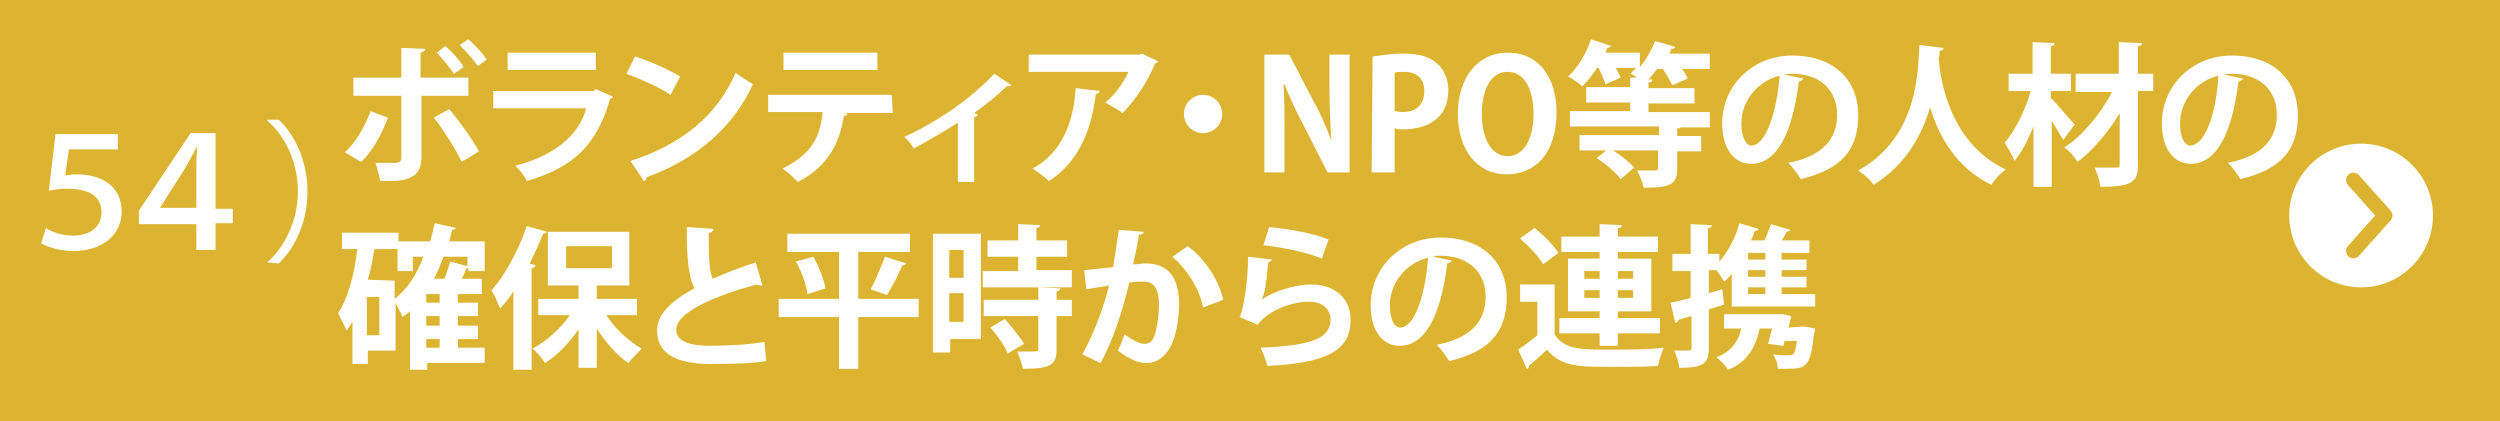 <?xml version="1.0" encoding="utf-8"?>
<!-- Generator: Adobe Illustrator 27.0.1, SVG Export Plug-In . SVG Version: 6.00 Build 0)  -->
<svg version="1.1" id="_レイヤー_2" xmlns="http://www.w3.org/2000/svg" xmlns:xlink="http://www.w3.org/1999/xlink" x="0px"
	 y="0px" viewBox="0 0 261 44" style="enable-background:new 0 0 261 44;" xml:space="preserve">
<style type="text/css">
	.st0{fill:#DCB432;}
	.st1{fill:#FFFFFF;}
	.st2{fill:none;stroke:#DCB432;stroke-width:1.542;stroke-linecap:round;stroke-linejoin:round;}
</style>
<rect y="0" class="st0" width="261" height="44"/>
<g>
	<path class="st1" d="M40.5,12.3c-0.7,1.8-1.6,3.5-2.8,4.6l-1.7-1c1.1-1,2-2.5,2.7-4.3C38.7,11.6,40.5,12.3,40.5,12.3z M44,10v6.5
		c0,1-0.4,1.7-1.1,2c-0.7,0.4-1.6,0.4-3.2,0.4c-0.1-0.5-0.3-1.3-0.5-1.9c0.7,0,1.8,0,2.1,0c0.4,0,0.6-0.2,0.6-0.5V10h-5V8.1h5V5
		l2.5,0.1c0,0.2-0.2,0.3-0.5,0.4v2.6h5V10L44,10L44,10z M46.9,11.4c1.1,1.3,2.4,3.1,3.1,4.4l-1.8,1.1c-0.6-1.3-2-3.5-2.9-4.6
		C45.2,12.3,46.9,11.4,46.9,11.4z M46.5,4.8c0.7,0.6,1.5,1.5,1.9,2.2l-1,0.7C47,7.1,46.1,6,45.6,5.5L46.5,4.8L46.5,4.8z M48.9,4.1
		c0.7,0.6,1.5,1.5,1.9,2.1l-0.9,0.7c-0.4-0.6-1.3-1.6-1.9-2.2L48.9,4.1L48.9,4.1z"/>
	<path class="st1" d="M64,10.1c0,0.1-0.2,0.2-0.3,0.2c-1.4,4.9-3.9,7.2-8.7,8.6c-0.2-0.5-0.8-1.2-1.2-1.6c4-1,6.7-3.2,7.4-6h-9.7
		V9.5H62l0.2-0.2L64,10.1L64,10.1z M62.2,7.3h-9.2V5.5h9.2C62.2,5.5,62.2,7.3,62.2,7.3z"/>
	<path class="st1" d="M66.3,5.9C67.9,6.4,69.9,7.3,71,8L70,9.9c-1.2-0.8-3-1.6-4.6-2.2L66.3,5.9L66.3,5.9z M65.8,16.8
		c5.4-1.7,9.1-4.8,11-9.2C77.3,8,78,8.4,78.6,8.8c-2,4.4-5.8,7.8-11.1,9.7c0,0.2-0.1,0.4-0.3,0.4C67.2,18.8,65.8,16.8,65.8,16.8z"/>
	<path class="st1" d="M93.2,11.8l-5,0l0.3,0.1c0,0.1-0.2,0.2-0.4,0.2c-0.4,2.6-1.5,5.2-4.8,6.9c-0.3-0.3-1.1-1.1-1.6-1.4
		c3.2-1.6,3.9-3.4,4.2-5.9h-5.7V9.9h12.9L93.2,11.8L93.2,11.8z M91.6,7.3h-9.8V5.5h9.8V7.3z"/>
	<path class="st1" d="M105.6,8.9c-0.1,0.1-0.3,0.1-0.5,0.1c-1,1-2.3,2-3.4,2.8c0.2,0.1,0.3,0.1,0.4,0.2c0,0.1-0.2,0.2-0.4,0.2v6.8
		H100v-6.2c-1.2,0.8-3.3,2-4.6,2.7c-0.2-0.4-0.7-1-1-1.2c5.2-2.4,8.4-5.5,9.4-6.6L105.6,8.9L105.6,8.9z"/>
	<path class="st1" d="M120.9,6.4c0,0.1-0.2,0.2-0.3,0.2c-0.7,1.8-2.1,3.9-3.4,5.2c-0.4-0.3-1.3-0.8-1.8-1.1c1-0.8,2-2.2,2.4-3.2
		h-10.4V5.7H119l0.2-0.1L120.9,6.4L120.9,6.4z M114.8,9.5c0,0.2-0.2,0.3-0.4,0.3c-0.4,3.5-1.7,7.1-4.9,9.1c-0.4-0.4-1.2-1-1.7-1.3
		c3-1.6,4.3-4.8,4.5-8.4L114.8,9.5z"/>
	<path class="st1" d="M127.6,11.9c0,1.1-0.9,2-2,2s-2-0.9-2-2s0.9-2,2-2C126.7,9.9,127.6,10.8,127.6,11.9z"/>
	<path class="st1" d="M141,18h-2.4l-2.6-5.1c-0.7-1.3-1.4-2.8-1.9-4.1h-0.1c0.1,1.5,0.1,3.2,0.1,5.4V18h-2.1V5.7h2.6l2.6,5
		c0.7,1.2,1.3,2.7,1.8,4h0c-0.1-1.6-0.2-3.3-0.2-5.3V5.7h2.1V18L141,18z"/>
	<path class="st1" d="M143.3,5.9c0.8-0.1,1.8-0.3,3.2-0.3c1.6,0,2.7,0.3,3.5,1c0.7,0.6,1.2,1.6,1.2,2.8c0,3.4-2.8,4.1-4.7,4.1
		c-0.3,0-0.6,0-0.9-0.1V18h-2.4L143.3,5.9L143.3,5.9z M145.6,11.6c0.2,0,0.5,0.1,0.8,0.1c1.5,0,2.3-0.8,2.3-2.2c0-1.3-0.8-2-2.1-2
		c-0.5,0-0.8,0-1,0.1L145.6,11.6L145.6,11.6z"/>
	<path class="st1" d="M162.5,11.7c0,4.3-2.2,6.5-5.2,6.5c-3.2,0-5.1-2.7-5.1-6.3c0-3.7,2-6.4,5.2-6.4
		C160.9,5.5,162.5,8.4,162.5,11.7L162.5,11.7z M154.7,11.9c0,2.4,0.9,4.4,2.7,4.4c1.8,0,2.7-2,2.7-4.4c0-2.3-0.8-4.4-2.7-4.4
		C155.5,7.5,154.7,9.6,154.7,11.9L154.7,11.9z"/>
	<path class="st1" d="M178.5,5.6v1.6h-2.9c0.3,0.4,0.5,0.7,0.6,1l-1.6,0.7c-0.2-0.4-0.6-1.1-1-1.7H173c-0.3,0.4-0.6,0.8-0.9,1.1
		l0.4,0c0,0.2-0.1,0.3-0.4,0.3v0.6h4.8v1.6h-4.8v0.9h6.4v1.6h-3c-0.1,0.1-0.2,0.1-0.4,0.1v0.8h2.5v1.6h-2.5v1.8c0,1.6-0.6,2-3.5,2
		c-0.1-0.5-0.4-1.3-0.7-1.8c0.4,0,0.9,0,1.3,0c0.9,0,0.9,0,0.9-0.3v-1.8h-4.7c0.8,0.5,1.7,1.2,2.2,1.8l-1.4,1.2
		c-0.5-0.7-1.6-1.6-2.5-2.2l1-0.8h-2.8v-1.6h8.3v-0.9h-9.3v-1.6h6.3v-0.9h-4.6V9.1h4.6v-1l0.7,0c-0.2-0.2-0.5-0.3-0.7-0.4
		c0.2-0.2,0.4-0.4,0.6-0.6h-2.1c0.2,0.4,0.4,0.7,0.5,1l-1.6,0.7c-0.1-0.4-0.4-1.1-0.7-1.7h-0.2c-0.4,0.7-1,1.4-1.5,1.9
		c-0.4-0.3-1-0.8-1.5-1c1-0.9,1.9-2.4,2.4-3.9l2.1,0.7c-0.1,0.1-0.2,0.2-0.4,0.2l-0.2,0.5h3.6V7c0.7-0.8,1.2-1.8,1.6-2.7
		c0.8,0.2,1.5,0.4,2.1,0.6c0,0.1-0.2,0.2-0.4,0.2l-0.2,0.5L178.5,5.6L178.5,5.6z"/>
	<path class="st1" d="M188.3,8.2c-0.1,0.1-0.3,0.3-0.5,0.3c-0.7,5.5-2.3,8.6-5,8.6c-1.7,0-3-1.5-3-4.2c0-4.1,3.3-7.1,7.3-7.1
		c4.5,0,6.9,2.7,6.9,6.2c0,3.8-1.9,5.7-6,6.7c-0.3-0.5-0.8-1.2-1.3-1.7c3.6-0.7,5.1-2.5,5.1-5c0-2.6-1.8-4.3-4.7-4.3
		c-0.3,0-0.5,0-0.8,0.1L188.3,8.2L188.3,8.2z M185.8,7.9c-2.4,0.6-4,2.7-4,5c0,1.3,0.4,2.3,1.1,2.3C184.4,15.1,185.5,11.6,185.8,7.9
		z"/>
	<path class="st1" d="M202.9,5c0,0.2-0.2,0.3-0.4,0.3c0,0.2,0,0.5-0.1,0.8c0.2,2.6,1.3,8.9,7,11.6c-0.6,0.4-1.2,1.1-1.5,1.6
		c-3.7-1.8-5.5-5.1-6.4-8.1c-0.8,2.8-2.5,6-5.9,8.1c-0.3-0.5-1-1.1-1.6-1.5c6.5-3.6,6.2-10.9,6.4-13.1L202.9,5L202.9,5z"/>
	<path class="st1" d="M214.2,10.3c0.5,0.5,2,2.3,2.4,2.7l-1.2,1.6c-0.3-0.5-0.8-1.3-1.2-2v6.9h-1.9v-6.3c-0.6,1.4-1.2,2.7-2,3.6
		c-0.2-0.6-0.7-1.4-1-1.9c1.1-1.3,2.2-3.5,2.7-5.4h-2.3V7.7h2.5V4.4l2.3,0.1c0,0.2-0.1,0.3-0.4,0.3v2.9h2.1v1.8h-2.1V10.3z
		 M224.8,7.7v1.8h-1.6v7.6c0,1.8-0.4,2.4-3.9,2.4c-0.1-0.6-0.4-1.5-0.6-2c0.9,0,1.9,0,2.2,0c0.3,0,0.4-0.1,0.4-0.4v-5.3
		c-1.2,2-2.8,3.9-4.4,5.1c-0.3-0.5-0.9-1.2-1.4-1.5c1.9-1.2,3.8-3.5,5-5.8h-3.8V7.7h4.5V4.4l2.4,0.1c0,0.2-0.1,0.3-0.4,0.3v2.9
		L224.8,7.7L224.8,7.7z"/>
	<path class="st1" d="M234.2,8.2c-0.1,0.1-0.3,0.3-0.5,0.3c-0.7,5.5-2.3,8.6-5,8.6c-1.7,0-3-1.5-3-4.2c0-4.1,3.3-7.1,7.3-7.1
		c4.5,0,6.9,2.7,6.9,6.2c0,3.8-1.9,5.7-6,6.7c-0.3-0.5-0.8-1.2-1.3-1.7c3.6-0.7,5.1-2.5,5.1-5c0-2.6-1.8-4.3-4.7-4.3
		c-0.3,0-0.5,0-0.8,0.1L234.2,8.2L234.2,8.2z M231.6,7.9c-2.4,0.6-4,2.7-4,5c0,1.3,0.4,2.3,1.1,2.3C230.3,15.1,231.4,11.6,231.6,7.9
		z"/>
	<path class="st1" d="M50.6,36.3v1.6h-6v0.7h-1.8v-6.1c-0.2,0.2-0.5,0.4-0.8,0.6c-0.1-0.4-0.5-1-0.7-1.5v5h-2.9V38h-1.6v-4.4
		c-0.2,0.3-0.4,0.6-0.6,0.9c-0.2-0.4-0.7-1.4-0.9-1.8c1-1.5,1.7-4,2-6.7h-1.6v-1.7h5.9v0.9h3.3c0.2-0.6,0.3-1.2,0.5-1.9l2.2,0.5
		c0,0.1-0.2,0.2-0.4,0.2c-0.1,0.4-0.2,0.8-0.3,1.2h3.7v3.1h-1.7v-0.3c0,0-0.1,0-0.2,0c-0.1,0.3-0.3,0.7-0.5,1.1h2.1v1.6h-2.5v0.9
		h2.1V33h-2.1V34h2.1v1.4h-2.1v0.9L50.6,36.3L50.6,36.3z M39.6,35v-4h-1.3v4H39.6z M41.2,29.3v1.9c1.3-1,2.3-2.5,3-4.4h-1.1v1.5
		h-1.6v-2.3h-2.4c-0.2,1.1-0.4,2.2-0.7,3.2L41.2,29.3L41.2,29.3z M45.9,31.6v-0.9h-1.4v0.9H45.9z M45.9,34V33h-1.4V34H45.9z
		 M44.5,35.4v0.9h1.4v-0.9H44.5z M48.8,26.8h-2.5c-0.3,0.8-0.6,1.6-1,2.3h1.1c0.2-0.6,0.5-1.3,0.6-1.8l1.8,0.5L48.8,26.8L48.8,26.8z
		"/>
	<path class="st1" d="M57.1,24.2c-0.1,0.1-0.2,0.2-0.4,0.2c-0.4,1-0.9,2.1-1.4,3.1l0.6,0.2c0,0.1-0.1,0.3-0.4,0.3v10.6h-1.9v-8.2
		c-0.4,0.7-0.9,1.3-1.4,1.8c-0.2-0.5-0.6-1.5-0.9-1.9c1.4-1.5,2.8-4.1,3.7-6.7L57.1,24.2L57.1,24.2z M66.5,32.9h-3.2
		c0.9,1.4,2.3,2.7,3.7,3.5c-0.4,0.4-1.1,1.1-1.4,1.5c-1.2-0.8-2.4-2.2-3.3-3.6v4.1h-1.9v-4c-1,1.4-2.2,2.7-3.5,3.5
		c-0.3-0.5-0.9-1.2-1.3-1.5c1.5-0.8,2.9-2.1,3.9-3.5h-3.3v-1.7h4.2v-1.4h-3.2v-5.6h8.5v5.6h-3.4v1.4h4.2L66.5,32.9L66.5,32.9z
		 M59.1,25.8V28h4.8v-2.3H59.1z"/>
	<path class="st1" d="M79.6,29.8c0,0-0.1,0-0.2,0c-0.1,0-0.3,0-0.4-0.1c-4.8,1.3-8.4,3-8.4,4.7c0,1.2,1.3,1.7,3.5,1.7
		c1.5,0,4-0.1,5.7-0.4l0.2,2C78.2,38,75.1,38,74.2,38c-3.1,0-5.6-0.8-5.6-3.5c0-1.7,1.5-3.1,3.9-4.4c-0.6-1.2-0.8-2.9-0.8-6.4
		l2.8,0.2c0,0.2-0.2,0.4-0.5,0.4c0,0.5,0,0.9,0,1.3c0,1.6,0.1,2.8,0.4,3.5c1.4-0.6,2.9-1.2,4.5-1.7L79.6,29.8L79.6,29.8z"/>
	<path class="st1" d="M95.9,31.2v1.9h-6.3v5.4h-2v-5.4h-6.3v-1.9h6.3v-4.9h-5.4v-1.9H95v1.9h-5.4v4.9C89.6,31.2,95.9,31.2,95.9,31.2
		z M84.3,30.7c-0.1-0.9-0.6-2.3-1.2-3.4l1.8-0.5c0.6,1,1.1,2.4,1.3,3.3L84.3,30.7L84.3,30.7z M94.6,27.5c-0.1,0.1-0.2,0.2-0.4,0.2
		c-0.4,1-1.1,2.3-1.6,3.1l-1.7-0.6c0.5-0.9,1.1-2.4,1.5-3.4L94.6,27.5L94.6,27.5z"/>
	<path class="st1" d="M102.4,24.4v11h-3.2v1.4h-1.8V24.4C97.4,24.4,102.4,24.4,102.4,24.4z M100.6,26.1h-1.5V29h1.5V26.1z
		 M99.1,33.6h1.5v-3h-1.5V33.6z M108.2,28.2h3.7V30h-9.3v-1.7h3.7v-1.5h-3.2v-1.7h3.2v-1.7l2.3,0.1c0,0.1-0.1,0.3-0.4,0.3v1.3h3.2
		v1.7h-3.2L108.2,28.2L108.2,28.2z M110.7,30.1c0,0.1-0.1,0.3-0.4,0.3v0.9h1.6V33h-1.6v3.5c0,1.6-0.6,2-3.5,2
		c-0.1-0.5-0.4-1.3-0.6-1.8c0.5,0,1,0,1.3,0c0.9,0,0.9,0,0.9-0.3V33h-5.7v-1.7h5.7V30L110.7,30.1L110.7,30.1z M105.2,36.9
		c-0.3-0.8-1.1-1.9-1.8-2.7l1.5-0.9c0.7,0.8,1.6,1.9,2,2.6L105.2,36.9L105.2,36.9z"/>
	<path class="st1" d="M119.4,24.2c0,0.2-0.2,0.3-0.5,0.3c-0.1,0.8-0.4,2.2-0.6,3.1c0.4,0,1-0.1,1.3-0.1c2.6,0,3.5,1.8,3.5,4.3v0
		c-0.1,3.5-1.1,6.1-3.5,6.1c-0.6,0-1.6-0.3-2.9-1.3c0.3-0.5,0.5-1.2,0.7-1.7c1.1,0.8,1.7,1,2.1,1c0.7,0,1-0.5,1.2-1.5
		c0.2-0.7,0.3-2,0.3-2.6c0-1.6-0.5-2.4-1.6-2.4c-0.4,0-0.9,0-1.5,0.1c-0.7,2.9-1.6,5.8-3,8.4l-1.9-0.9c1.3-2.4,2.1-4.6,2.8-7.2
		c-0.6,0.1-1.7,0.3-2.4,0.4l-0.2-2l3-0.3c0.2-1.2,0.4-2.5,0.6-3.9L119.4,24.2L119.4,24.2z M125.6,32.1c-0.4-2.1-1.8-4.1-3.2-5.3
		l1.6-1.1c1.7,1.2,3.3,3.6,3.7,5.6L125.6,32.1L125.6,32.1z"/>
	<path class="st1" d="M132.8,27.1c-0.1,0.2-0.2,0.2-0.4,0.3c-0.2,2.2-0.4,3.5-0.7,3.9h0c1.4-1,3.7-1.6,5.2-1.6
		c2.3,0,4.1,1.3,4.1,3.7c0,3.1-2.3,4.5-8.7,4.8c-0.1-0.5-0.4-1.3-0.7-1.9c5.3-0.2,7.3-1,7.3-2.9c0-1.1-0.8-1.9-2.2-1.9
		c-2,0-4.4,1-5.4,2.4l-1.9-0.8c0.3-0.3,0.9-3.4,0.9-6.3L132.8,27.1L132.8,27.1z M132.5,23.7c1.9,0.2,4.5,0.6,6.2,1.3l-0.7,2
		c-1.6-0.7-4.3-1.2-6.1-1.4L132.5,23.7L132.5,23.7z"/>
	<path class="st1" d="M151.6,27.2c-0.1,0.1-0.3,0.3-0.5,0.3c-0.7,5.5-2.3,8.6-5,8.6c-1.7,0-3-1.5-3-4.2c0-4.1,3.3-7.1,7.3-7.1
		c4.5,0,6.9,2.7,6.9,6.2c0,3.8-1.9,5.7-6,6.7c-0.3-0.5-0.8-1.2-1.3-1.7c3.6-0.7,5.1-2.5,5.1-5c0-2.6-1.8-4.3-4.7-4.3
		c-0.3,0-0.5,0-0.8,0.1L151.6,27.2L151.6,27.2z M149.1,26.9c-2.4,0.6-4,2.7-4,5c0,1.3,0.4,2.3,1.1,2.3
		C147.8,34.1,148.8,30.6,149.1,26.9z"/>
	<path class="st1" d="M162.3,29.7v5.2c1,1.6,2.7,1.6,5.7,1.6c1.9,0,4.2,0,5.7-0.2c-0.2,0.4-0.5,1.3-0.6,1.9c-1.2,0.1-3,0.1-4.6,0.1
		c-3.7,0-5.5,0-7-1.8c-0.6,0.6-1.3,1.2-1.9,1.7c0,0.2,0,0.3-0.2,0.3l-0.9-2c0.6-0.4,1.3-0.9,2-1.5v-3.5h-1.8v-1.8L162.3,29.7
		L162.3,29.7z M160.2,23.8c0.9,0.7,2,1.8,2.5,2.6l-1.6,1.2c-0.4-0.8-1.5-1.9-2.4-2.7L160.2,23.8L160.2,23.8z M167,36.1v-1.3h-4.2
		v-1.6h4.2v-0.7h-3.3v-5.5h3.3v-0.7h-4v-1.6h4v-1.3l2.3,0.1c0,0.2-0.1,0.3-0.4,0.3v0.9h4.2v1.6h-4.2v0.7h3.5v5.5h-3.5v0.7h4.4v1.6
		h-4.4v1.3H167z M165.4,28.3v0.8h1.6v-0.8H165.4z M165.4,31.1h1.6v-0.8h-1.6V31.1z M170.5,28.3h-1.6v0.8h1.6V28.3z M170.5,31.1v-0.8
		h-1.6v0.8H170.5z"/>
	<path class="st1" d="M186,30.7h3.5V32h-8.7v-3.4c-0.3,0.3-0.5,0.6-0.8,0.8c-0.2-0.3-0.5-0.8-0.8-1.2h-0.8v2.4l1.4-0.4l0.2,1.6
		l-1.6,0.5v4c0,1.7-0.6,2.1-3.1,2.1c0-0.5-0.3-1.3-0.5-1.8c0.3,0,0.6,0,0.9,0c0.8,0,0.9,0,0.9-0.3V33c-0.5,0.1-1,0.3-1.4,0.4
		c0,0.2-0.1,0.3-0.3,0.3l-0.5-2.1c0.6-0.1,1.3-0.3,2.1-0.5v-2.8h-1.9v-1.8h1.9v-3.1l2.2,0.1c0,0.2-0.1,0.3-0.4,0.3v2.7h1.2v0.8
		c0.9-1,1.7-2.5,2.1-4l2,0.6c0,0.1-0.2,0.2-0.4,0.2c-0.1,0.3-0.2,0.6-0.4,1h1.4c0.3-0.6,0.5-1.2,0.7-1.7l2,0.6
		c0,0.1-0.2,0.2-0.4,0.2c-0.1,0.3-0.3,0.6-0.5,0.9h2.9v1.3H186v0.7h2.6v1.1H186v0.7h2.6V30H186L186,30.7L186,30.7z M188.1,34.1
		l0.4,0l1,0.2c0,0.1,0,0.3-0.1,0.4c-0.4,3.7-0.8,3.8-3,3.8c-0.3,0-0.6,0-0.8,0c0-0.5-0.2-1.1-0.5-1.5c0.7,0.1,1.3,0.1,1.6,0.1
		c0.6,0,0.7-0.1,0.9-1.5h-1.3l-0.1,0.5l-1.6-0.2c0.1-0.5,0.3-1.1,0.4-1.6h-1.3c-0.4,2-1.4,3.6-3.3,4.3c-0.2-0.4-0.8-1-1.2-1.3
		c1.4-0.5,2.3-1.6,2.6-3h-1.8v-1.5h5.7l0.4,0l0.9,0.2c0,0.1-0.2,1-0.3,1.2L188.1,34.1L188.1,34.1z M184.3,27.1v-0.7h-1.8v0.7H184.3z
		 M184.3,28.9v-0.7h-1.8v0.7H184.3z M182.5,30v0.7h1.8V30H182.5z"/>
</g>
<circle class="st1" cx="246.5" cy="22.5" r="7.5"/>
<polyline class="st2" points="245.7,18.8 249,22.5 245.7,26.2 "/>
<g>
	<path class="st1" d="M5.8,14h6.5v1.6H7.2l-0.4,2.7c0.3,0,0.7-0.1,1.1-0.1c3.1,0,4.8,1.5,4.8,3.9c0,2.3-1.9,4.1-5,4.1
		c-1.5,0-2.7-0.4-3.4-0.8l0.5-1.6c0.5,0.4,1.7,0.8,2.9,0.8c1.5,0,2.9-0.8,2.9-2.4c0-1.5-1-2.5-3.6-2.5c-0.8,0-1.3,0.1-1.9,0.2
		L5.8,14z"/>
	<path class="st1" d="M20.5,26.2v-2.8h-6V22l5.4-8.1h2.6v7.9h1.8v1.5h-1.8v2.8H20.5z M20.5,21.8v-4.1c0-0.8,0-1.5,0.1-2.3h-0.1
		c-0.4,0.8-0.8,1.5-1.2,2.2l-2.6,4.1l0,0H20.5z"/>
	<path class="st1" d="M27.9,27.4c1.7-1.5,3.2-4.2,3.2-7.4c0-3.3-1.5-6-3.2-7.4v-0.1h1.2c1.6,1.5,3,4.2,3,7.5s-1.4,6-3,7.5L27.9,27.4
		L27.9,27.4z"/>
</g>
</svg>
